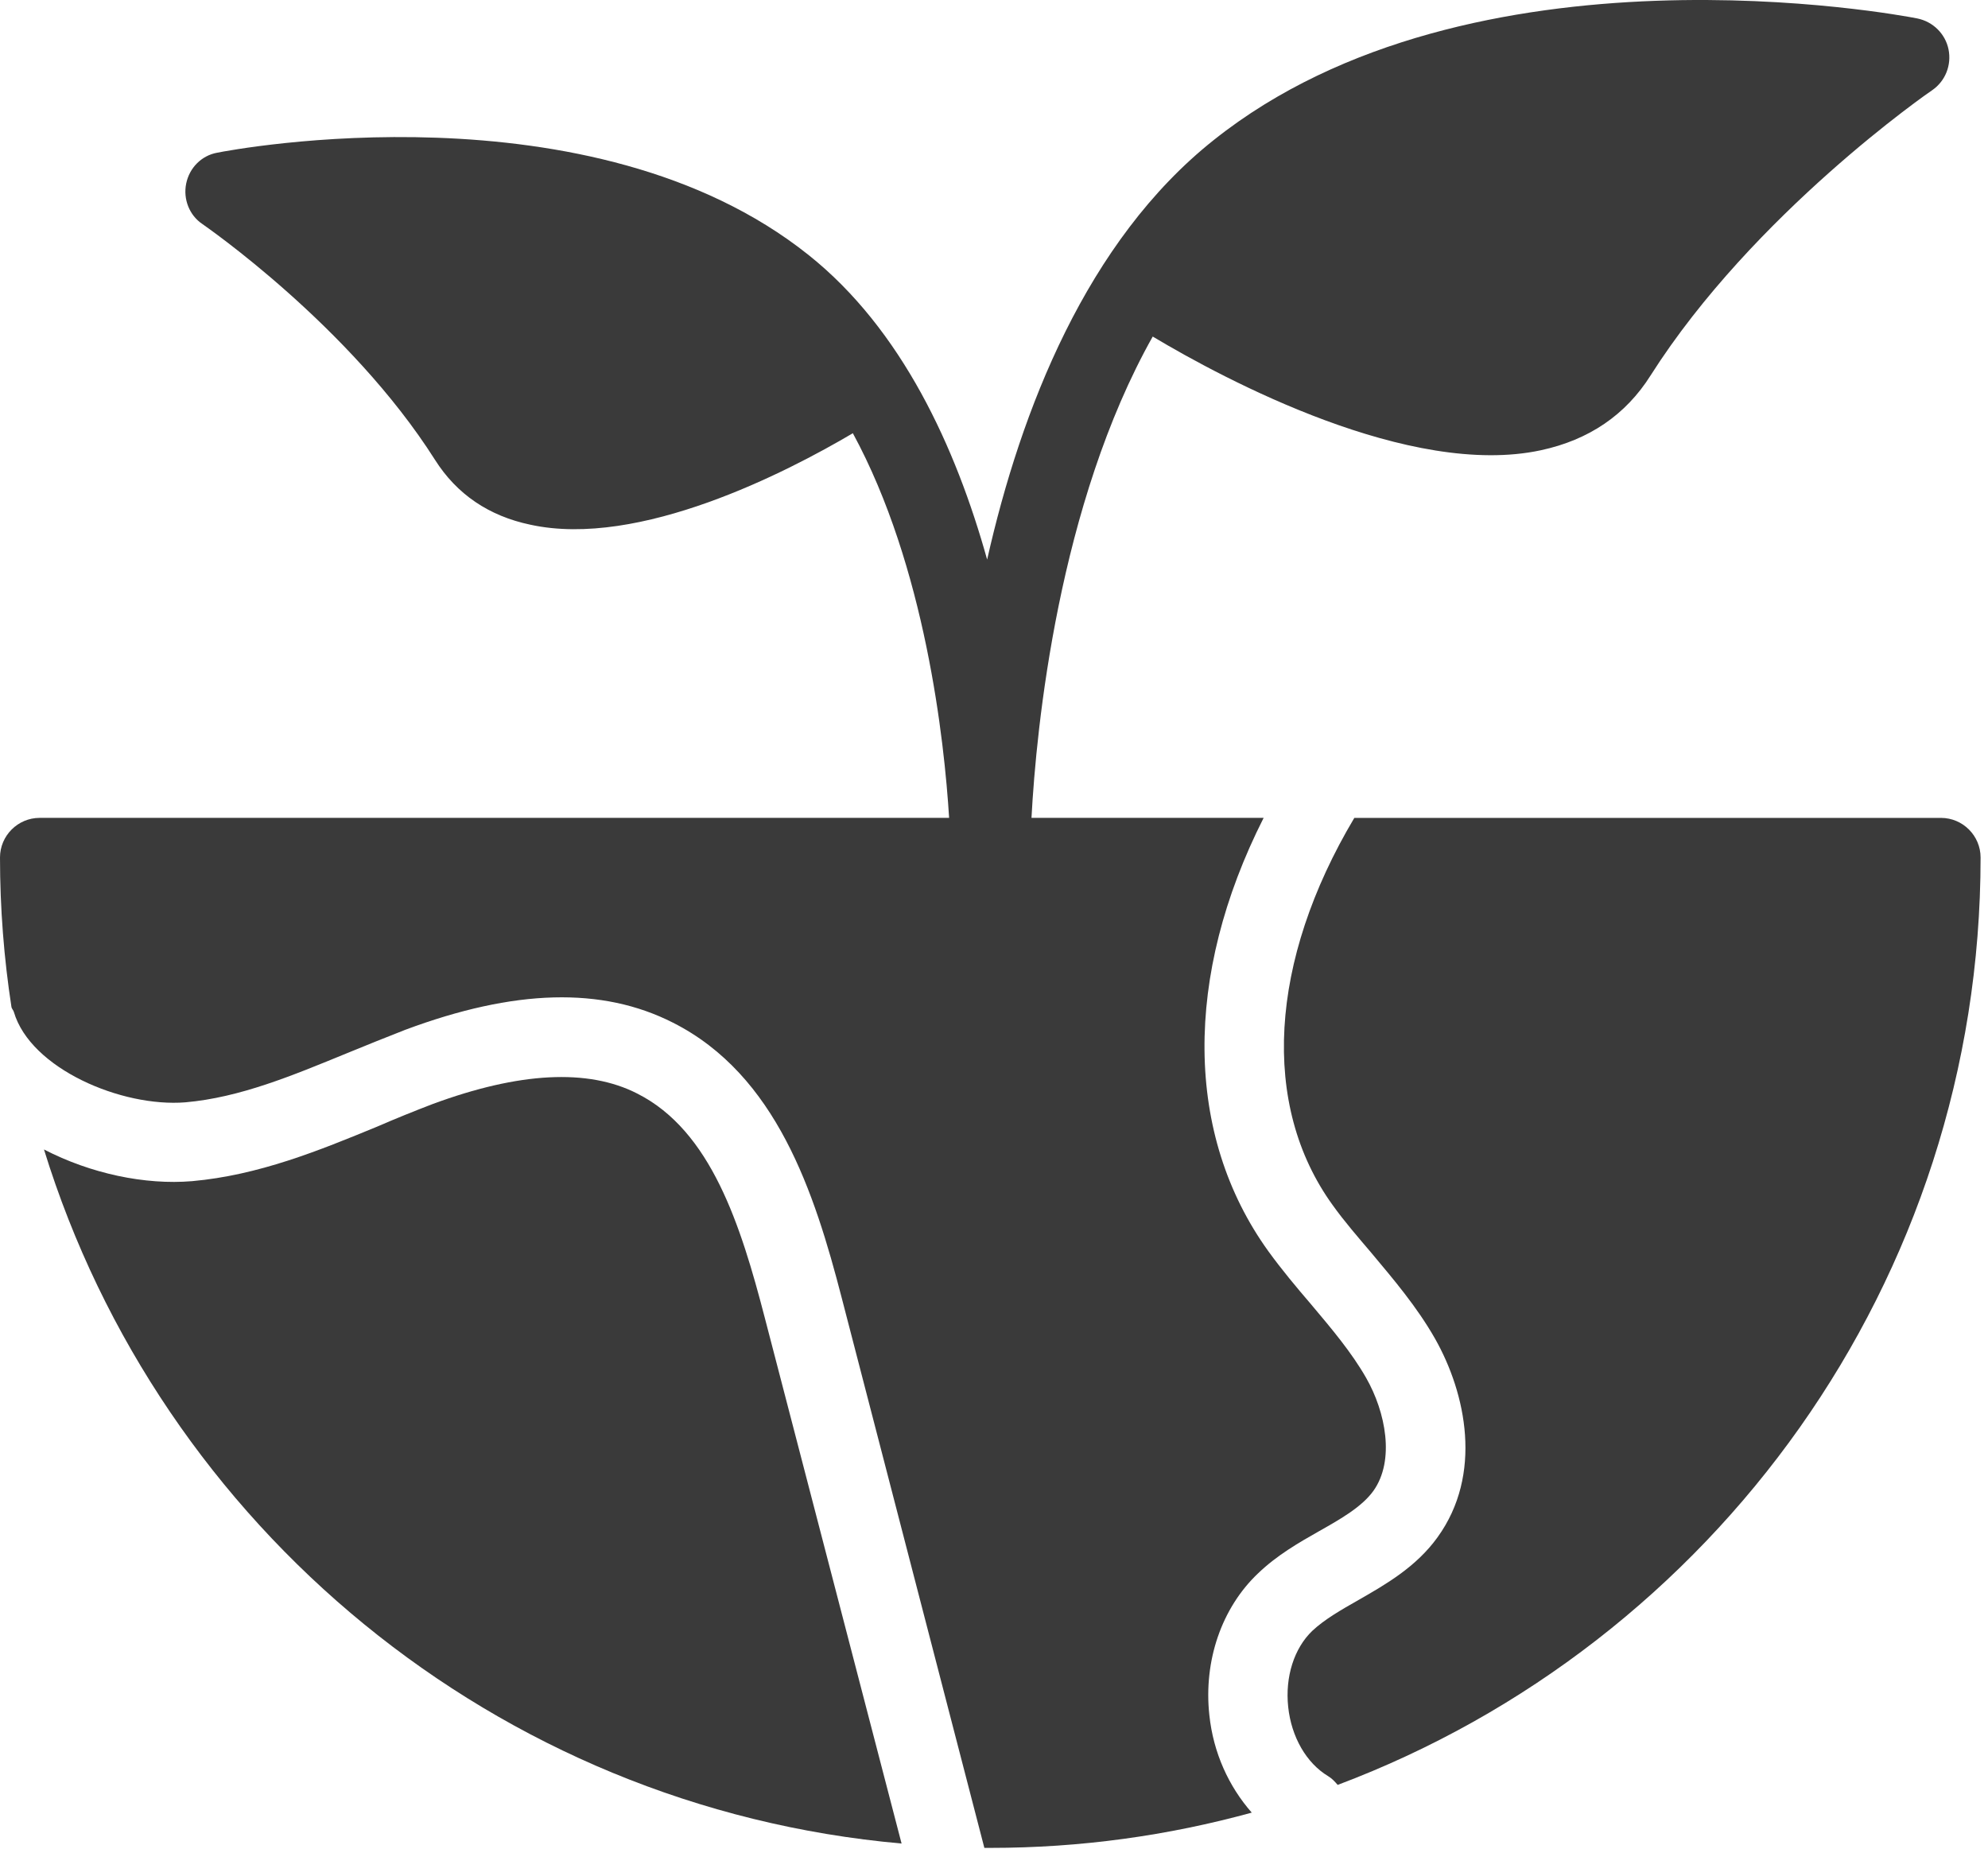 <svg width="100" height="93" viewBox="0 0 100 93" fill="none" xmlns="http://www.w3.org/2000/svg">
<path d="M0.698 50.901C1.535 53.75 6.118 55.703 9.326 55.444C12.055 55.205 14.686 54.109 17.455 52.973C18.432 52.574 19.408 52.176 20.384 51.797C25.884 49.745 30.287 49.625 33.854 51.439C39.054 54.069 40.967 59.967 42.342 65.287L49.515 92.944H49.814C54.357 92.944 58.761 92.326 62.965 91.17C61.809 89.855 61.032 88.161 60.833 86.269C60.534 83.539 61.451 80.869 63.284 79.135C64.24 78.219 65.316 77.601 66.372 77.003C67.468 76.385 68.504 75.788 69.082 74.991C70.178 73.456 69.7 71.025 68.724 69.312C67.986 68.017 66.99 66.841 65.934 65.586C65.217 64.749 64.48 63.872 63.802 62.936C59.578 57.078 59.538 49.087 63.563 41.137H51.886C52.126 36.594 53.242 25.356 57.984 16.928C61.65 19.119 70.935 24.061 77.511 22.646C79.922 22.128 81.775 20.873 83.03 18.88C88.211 10.731 97.097 4.594 97.197 4.534C97.855 4.076 98.174 3.279 98.014 2.482C97.855 1.705 97.237 1.087 96.44 0.927C95.543 0.748 74.024 -3.297 61.052 7.045C54.656 12.126 51.349 20.634 49.655 28.146C48.081 22.507 45.371 16.569 40.669 12.823C29.749 4.116 11.697 7.523 10.92 7.682C10.143 7.822 9.525 8.439 9.365 9.236C9.206 10.014 9.525 10.831 10.182 11.269C10.262 11.329 17.595 16.37 21.879 23.125C22.975 24.858 24.589 25.954 26.681 26.392C32.16 27.588 39.593 23.742 42.9 21.79C46.547 28.504 47.503 37.252 47.742 41.137H1.993C0.897 41.137 0 42.034 0 43.13C0 45.68 0.2 48.211 0.578 50.662C0.598 50.741 0.678 50.821 0.698 50.901Z" fill="#3A3A3A"/>
<path d="M32.06 55.006C29.57 53.73 26.103 53.93 21.779 55.524C20.842 55.882 19.906 56.261 18.989 56.659C16.04 57.875 13.011 59.11 9.664 59.409C7.293 59.608 4.563 59.031 2.212 57.815C8.07 76.784 24.947 90.911 45.351 92.725L38.476 66.303C37.261 61.621 35.767 56.879 32.06 55.006Z" fill="#3A3A3A"/>
<path d="M97.635 41.138H68.125C63.841 48.331 63.403 55.584 67.029 60.605C67.627 61.442 68.305 62.219 68.982 63.016C70.098 64.351 71.273 65.726 72.19 67.34C73.744 70.09 74.601 74.154 72.31 77.322C71.234 78.817 69.699 79.694 68.344 80.471C67.468 80.969 66.631 81.447 66.013 82.025C65.097 82.902 64.638 84.336 64.798 85.851C64.957 87.365 65.714 88.68 66.81 89.338C67.009 89.457 67.149 89.617 67.288 89.776C86.158 82.682 99.627 64.471 99.627 43.13C99.627 42.034 98.731 41.138 97.635 41.138Z" fill="#3A3A3A"/>
</svg>
